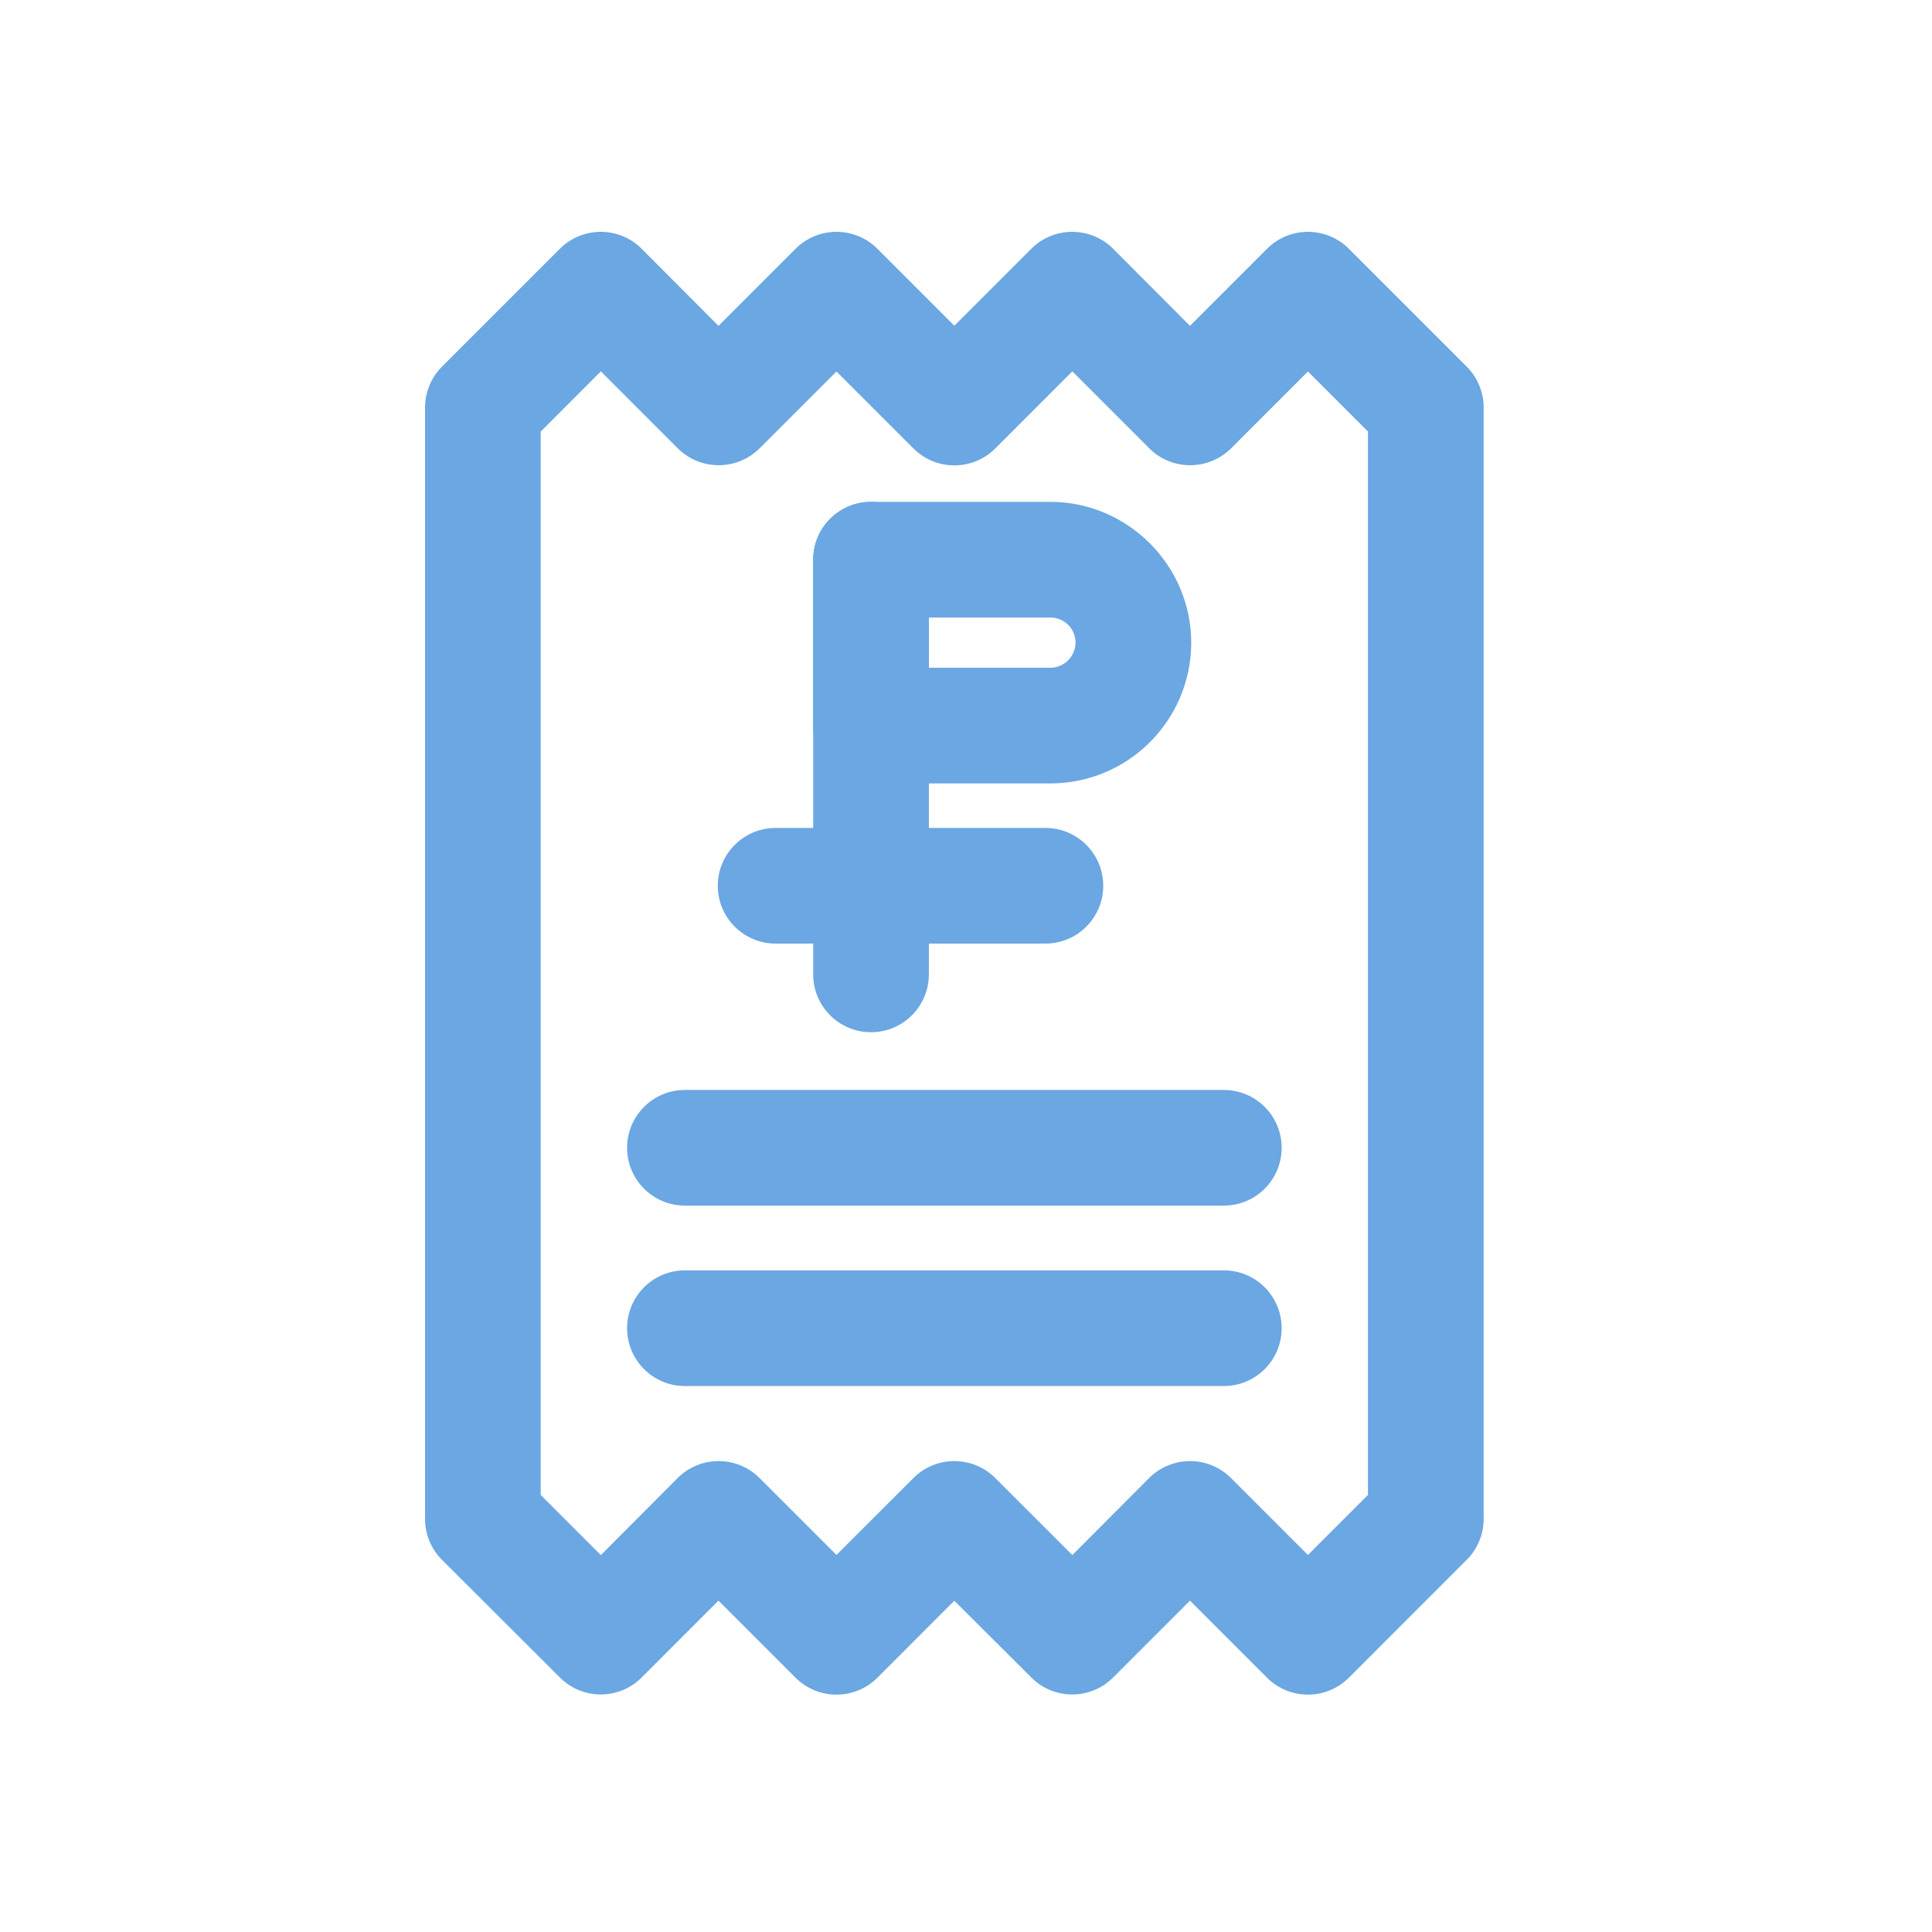 <svg width="50" height="50" viewBox="0 0 50 50" fill="none" xmlns="http://www.w3.org/2000/svg">
<g id="Frame 148">
<g id="Group 164">
<path id="Vector" d="M38.397 10.547V39.309C38.397 39.723 38.229 40.097 37.958 40.368L34.908 43.419C34.325 44.003 33.374 44.003 32.791 43.419L30.796 41.424L28.808 43.413C28.227 43.997 27.28 44 26.696 43.419L24.698 41.427L22.707 43.419C22.123 44.003 21.173 44.003 20.589 43.419L18.594 41.424L16.606 43.413C16.026 43.997 15.079 44 14.495 43.419L11.438 40.368C11.146 40.077 11 39.693 11 39.309V10.547C11 10.134 11.168 9.76 11.438 9.489L14.489 6.438C15.072 5.854 16.023 5.854 16.606 6.438L18.594 8.433L20.589 6.438C21.173 5.854 22.123 5.854 22.707 6.438L24.698 8.43L26.69 6.438C27.274 5.854 28.224 5.854 28.808 6.438L30.796 8.433L32.791 6.438C33.374 5.854 34.325 5.854 34.908 6.438L37.959 9.489C38.25 9.781 38.397 10.164 38.397 10.547ZM35.403 13.598V11.168L33.849 9.614L31.858 11.606C31.268 12.187 30.321 12.184 29.74 11.6L27.752 9.611L25.757 11.606C25.174 12.19 24.224 12.19 23.64 11.606L21.648 9.614L19.656 11.606C19.066 12.187 18.119 12.184 17.538 11.6L15.55 9.611L13.994 11.168V38.689L15.55 40.245L17.538 38.251C18.122 37.667 19.072 37.667 19.656 38.251L21.648 40.242L23.64 38.251C24.224 37.667 25.174 37.667 25.757 38.251L27.752 40.245L29.74 38.251C30.324 37.667 31.274 37.667 31.858 38.251L33.849 40.242L35.403 38.689V13.598Z" fill="#6BA7E2"/>
<path id="Vector_2" d="M17.725 35.871C16.899 35.871 16.229 35.2 16.229 34.374C16.229 33.547 16.899 32.877 17.725 32.877H31.672C32.499 32.877 33.169 33.547 33.169 34.374C33.169 35.2 32.499 35.871 31.672 35.871H17.725Z" fill="#6BA7E2"/>
<path id="Vector_3" d="M17.725 31.201C16.899 31.201 16.229 30.531 16.229 29.704C16.229 28.878 16.899 28.208 17.725 28.208H31.672C32.499 28.208 33.169 28.878 33.169 29.704C33.169 30.531 32.499 31.201 31.672 31.201H17.725Z" fill="#6BA7E2"/>
<path id="Vector_4" d="M21.045 14.485C21.045 13.659 21.715 12.988 22.542 12.988C23.368 12.988 24.039 13.659 24.039 14.485V25.217C24.039 26.043 23.368 26.714 22.542 26.714C21.715 26.714 21.045 26.043 21.045 25.217V14.485Z" fill="#6BA7E2"/>
<path id="Vector_5" d="M22.542 12.988H27.185C28.182 12.988 29.093 13.399 29.754 14.057L29.762 14.065C30.419 14.726 30.829 15.636 30.829 16.632C30.829 17.636 30.418 18.549 29.76 19.207C29.102 19.865 28.189 20.275 27.185 20.275H22.542C21.715 20.275 21.045 19.605 21.045 18.778V14.485C21.045 13.659 21.715 12.988 22.542 12.988ZM27.185 15.982H24.039V17.281H27.185C27.362 17.281 27.524 17.208 27.642 17.09C27.76 16.972 27.835 16.808 27.835 16.632C27.835 16.451 27.762 16.288 27.648 16.175C27.528 16.055 27.366 15.982 27.185 15.982Z" fill="#6BA7E2"/>
<path id="Vector_6" d="M27.055 21.427C27.882 21.427 28.552 22.097 28.552 22.924C28.552 23.75 27.882 24.42 27.055 24.42H20.073C19.247 24.42 18.576 23.75 18.576 22.924C18.576 22.097 19.247 21.427 20.073 21.427H27.055Z" fill="#6BA7E2"/>
</g>
</g>
</svg>
